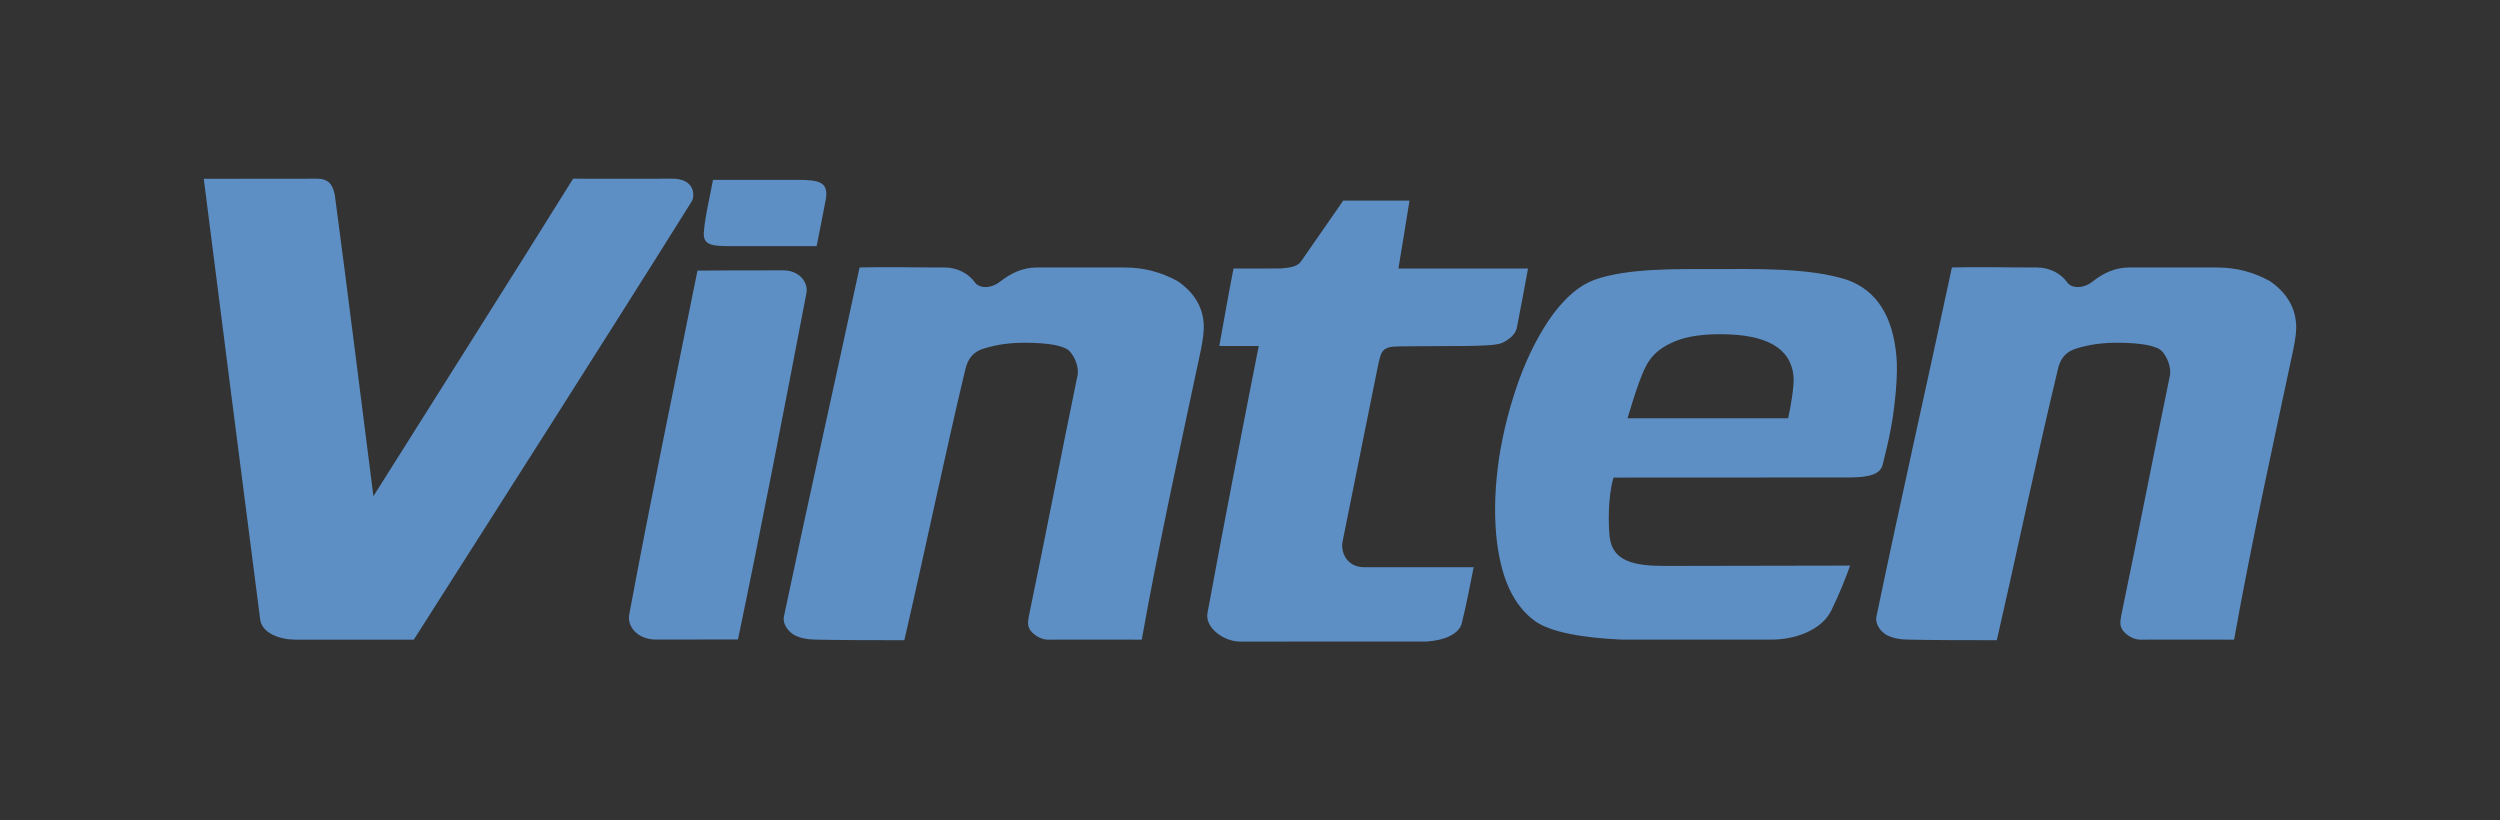 <?xml version="1.0" encoding="utf-8"?>
<!-- Generator: Adobe Illustrator 16.0.0, SVG Export Plug-In . SVG Version: 6.00 Build 0)  -->
<!DOCTYPE svg PUBLIC "-//W3C//DTD SVG 1.1//EN" "http://www.w3.org/Graphics/SVG/1.1/DTD/svg11.dtd">
<svg version="1.1" id="Warstwa_1" xmlns="http://www.w3.org/2000/svg" xmlns:xlink="http://www.w3.org/1999/xlink" x="0px" y="0px"
	 width="63px" height="20.667px" viewBox="0 0 63 20.667" enable-background="new 0 0 63 20.667" xml:space="preserve">
<rect x="0" y="0" width="63" height="20.667" fill="#333333" stroke="none"/>
<g>
	<path fill="#FFFFFF" d="M8.342,10.444c0-0.109,0.085-0.193,0.192-0.193c0.108,0,0.193,0.084,0.193,0.193
		c0,0.108-0.085,0.193-0.193,0.193C8.427,10.638,8.342,10.553,8.342,10.444"/>
	<circle fill="none" stroke="#FFFFFF" stroke-width="0.2" stroke-miterlimit="10" cx="8.535" cy="10.444" r="0.193"/>
	<path fill="#5D8FC5" d="M46.153,15.376c-0.242,0.504-0.916,0.742-1.505,0.742h-3.786c-1.072-0.049-1.792-0.205-2.159-0.452
		c-0.569-0.397-0.903-1.131-1-2.203c-0.053-0.599-0.026-1.237,0.075-1.932c0.109-0.688,0.283-1.351,0.514-1.989
		c0.237-0.638,0.519-1.175,0.841-1.619c0.326-0.435,0.666-0.729,1.035-0.867c0.828-0.303,2.102-0.275,3.02-0.275
		c0.988,0,2.417-0.043,3.369,0.275c0.73,0.264,1.144,0.906,1.233,1.925c0.044,0.459-0.038,1.233-0.121,1.714
		c-0.084,0.471-0.178,0.816-0.23,1.032c-0.064,0.211-0.3,0.305-0.844,0.305c-1.976,0-3.955,0.003-5.935,0.003
		c-0.146,0.494-0.127,1.195-0.099,1.473c0.063,0.658,0.648,0.754,1.422,0.754l4.64-0.009C46.496,14.607,46.357,14.953,46.153,15.376
		 M41.013,10.54h4.048c0.065-0.277,0.157-0.83,0.136-1.059c-0.068-0.706-0.676-1.059-1.843-1.059c-0.471,0-0.851,0.058-1.137,0.176
		c-0.646,0.265-0.754,0.635-0.904,1.015C41.211,9.892,41.129,10.157,41.013,10.54"/>
	<path fill="#5D8FC5" d="M30.727,8.717c0.09-0.511,0.288-1.608,0.358-1.95c0.312,0,0.921,0,1.176-0.001
		c0.327-0.022,0.452-0.073,0.527-0.182c0.419-0.595,0.789-1.144,1.061-1.528h1.67c-0.088,0.571-0.188,1.143-0.279,1.711h3.266
		c-0.069,0.393-0.17,0.908-0.286,1.516c-0.051,0.158-0.18,0.266-0.354,0.353c-0.145,0.072-0.572,0.074-0.831,0.082
		c-0.975,0.003-1.495,0.009-1.776,0.011c-0.434,0-0.452,0.121-0.531,0.473c-0.301,1.48-0.594,2.959-0.892,4.429
		c-0.062,0.261,0.087,0.663,0.544,0.663h2.756c-0.066,0.337-0.194,0.999-0.295,1.393c-0.06,0.294-0.446,0.449-0.883,0.479
		l-4.706,0.002c-0.424,0-0.905-0.364-0.82-0.736c0.411-2.242,0.848-4.476,1.288-6.712H30.727z"/>
	<path fill="#5D8FC5" d="M23.811,6.741c0.313,0,0.595,0.151,0.76,0.379c0.095,0.135,0.378,0.178,0.639-0.029
		c0.256-0.198,0.553-0.35,0.912-0.35h2.23c0.475,0,0.916,0.119,1.325,0.344c0.397,0.273,0.622,0.623,0.654,1.05
		c0.016,0.163-0.011,0.386-0.065,0.665c-0.517,2.433-1.056,4.868-1.494,7.319c-0.954-0.004-1.76,0-2.369,0
		c-0.14,0-0.3-0.083-0.398-0.188c-0.135-0.136-0.1-0.277-0.075-0.418c0.42-2.016,0.808-4.04,1.224-6.055
		c0.044-0.233-0.093-0.491-0.196-0.603c-0.123-0.139-0.51-0.218-1.15-0.218c-0.488,0-0.839,0.087-1.063,0.162
		c-0.222,0.083-0.358,0.234-0.425,0.535c-0.498,2.085-1.008,4.537-1.531,6.799c-0.723,0-1.516,0-2.25-0.015
		c-0.204-0.004-0.375-0.039-0.518-0.113c-0.156-0.088-0.303-0.278-0.267-0.466c0.617-2.938,1.279-5.867,1.907-8.799
		C22.348,6.723,22.994,6.741,23.811,6.741"/>
	<path fill="#5D8FC5" d="M51.337,6.741c0.319,0,0.598,0.151,0.76,0.379c0.096,0.135,0.38,0.178,0.643-0.029
		c0.25-0.198,0.549-0.35,0.911-0.35h2.226c0.478,0,0.918,0.119,1.325,0.344c0.397,0.273,0.622,0.623,0.657,1.05
		c0.02,0.163-0.01,0.386-0.066,0.665c-0.519,2.433-1.055,4.868-1.494,7.319c-0.951-0.004-1.758,0-2.366,0
		c-0.143,0-0.303-0.083-0.399-0.188c-0.136-0.136-0.102-0.277-0.079-0.418c0.419-2.016,0.812-4.04,1.228-6.055
		c0.039-0.233-0.095-0.491-0.197-0.603c-0.125-0.139-0.508-0.218-1.149-0.218c-0.49,0-0.841,0.087-1.062,0.162
		c-0.223,0.083-0.361,0.234-0.423,0.535c-0.503,2.085-1.013,4.537-1.533,6.799c-0.726,0-1.517,0-2.252-0.015
		c-0.202-0.004-0.373-0.039-0.519-0.113c-0.156-0.088-0.301-0.278-0.262-0.466c0.61-2.938,1.276-5.867,1.902-8.799
		C49.875,6.723,50.517,6.741,51.337,6.741"/>
	<path fill="#5D8FC5" d="M17.736,5.853c0.037-0.448,0.181-1.014,0.231-1.321H20.1c0.567,0,0.765,0.069,0.716,0.46
		c-0.088,0.441-0.153,0.811-0.237,1.211h-2.115C17.98,6.202,17.712,6.202,17.736,5.853"/>
	<path fill="#5D8FC5" d="M19.742,6.813c0.398,0,0.626,0.302,0.582,0.562c-0.56,2.916-1.12,5.835-1.727,8.739
		c-0.501,0.003-1.366,0.003-2.063,0.003c-0.484,0-0.737-0.346-0.676-0.637c0.538-2.896,1.138-5.777,1.718-8.66
		C18.292,6.813,18.747,6.813,19.742,6.813"/>
	<path fill="#5D8FC5" d="M7.986,4.503c0.321,0,0.409,0.182,0.453,0.424c0.336,2.524,0.647,5.051,0.971,7.577
		c1.676-2.667,3.368-5.329,5.033-8.001c0.338,0,1.832,0.003,2.459,0c0.634-0.02,0.604,0.453,0.533,0.566
		c-2.312,3.693-4.666,7.369-7.007,11.05H7.446c-0.376,0-0.835-0.151-0.888-0.499C6.081,11.919,5.604,8.21,5.135,4.506
		C5.541,4.503,6.993,4.506,7.986,4.503"/>
</g>
</svg>
